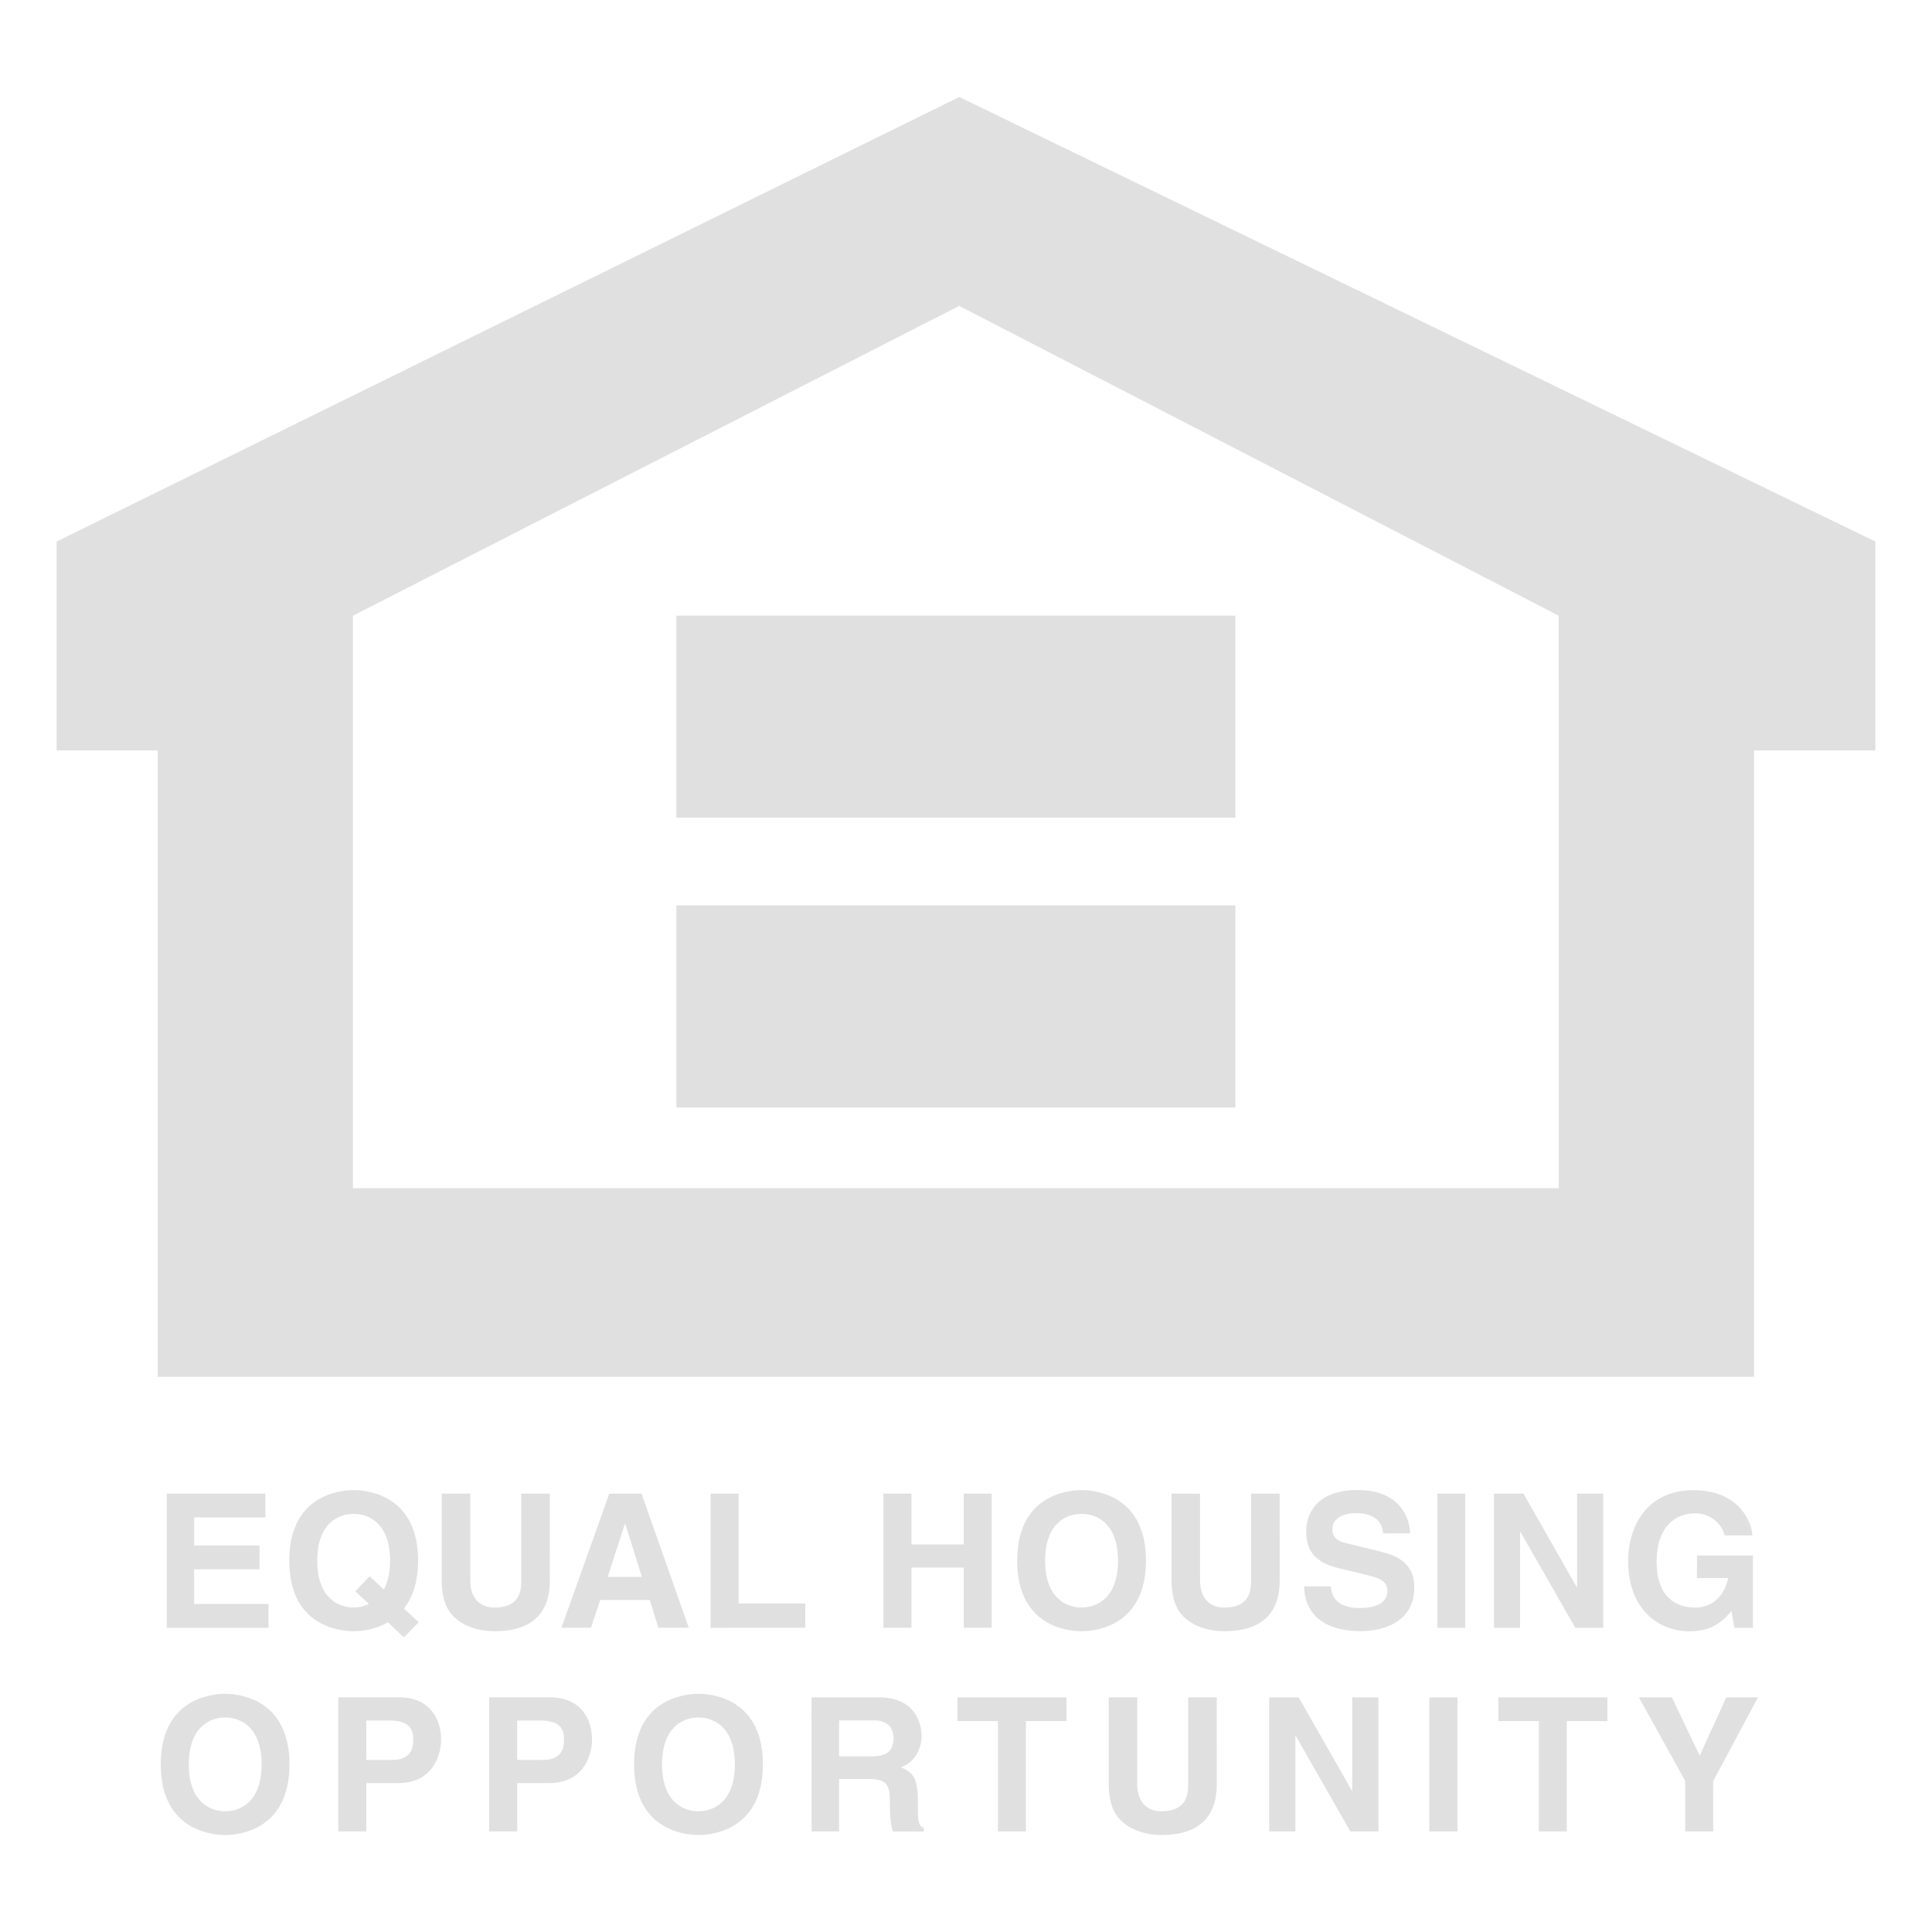 <?xml version="1.0" encoding="utf-8"?>
<!-- Generator: Adobe Illustrator 21.0.2, SVG Export Plug-In . SVG Version: 6.00 Build 0)  -->
<svg version="1.1" id="Layer_1" xmlns="http://www.w3.org/2000/svg" xmlns:xlink="http://www.w3.org/1999/xlink" x="0px" y="0px"
	 viewBox="0 0 2500 2500" style="enable-background:new 0 0 2500 2500;" xml:space="preserve">
<style type="text/css">
	.st0{opacity:0.7;}
	.st1{fill:#D3D3D3;}
</style>
<g class="st0">
	<path class="st1" d="M343.3,1963.5h-92.1v36.4h84.6v30.8h-84.6v44.8h96.2v30.8H215.8v-173.5h127.6V1963.5z M459.8,2059.1l17.4,16.4
		c-6.1,3.1-12.8,4.7-19.6,4.6c-19.6,0-47.1-12.1-47.1-60.6c0-48.6,27.6-60.6,47.1-60.6c19.6,0,47.1,12.1,47.1,60.6
		c0,16.3-3.1,28.3-8,37.3l-18.4-17.1L459.8,2059.1z M541.7,2099.2l-18.9-17.8c10.6-13.6,18.2-33.4,18.2-61.9
		c0-81.4-60.4-91.3-83.4-91.3c-22.9,0-83.3,9.9-83.3,91.3c0,81.5,60.4,91.3,83.3,91.3c10.1,0,28-1.9,44.4-11.6l20.6,19.6
		L541.7,2099.2L541.7,2099.2z M711.5,2045.6c0,45.6-27.6,65.2-71.3,65.2c-15.9,0-39.6-3.9-55.1-21c-9.4-10.6-13-24.7-13.5-42v-115
		h37v112.6c0,24.2,14,34.8,30.9,34.8c24.9,0,35-12.1,35-33.1v-114.3h37L711.5,2045.6L711.5,2045.6L711.5,2045.6z M808.6,1971.9h0.5
		l21.5,68.6h-44.3L808.6,1971.9z M776.7,2070.4h64.1l11.1,35.9h39.4l-61.1-173.5h-41.8l-61.9,173.5h38.2L776.7,2070.4L776.7,2070.4z
		 M955.8,2074.9h86.2v31.4H919.5v-173.5h36.3V2074.9z M1179.4,2028.4v77.9h-36.2v-173.5h36.2v65.7h67.7v-65.7h36.2v173.5h-36.2
		v-77.9H1179.4z M1352.4,2019.5c0-48.6,27.6-60.6,47.1-60.6c19.6,0,47.2,12.1,47.2,60.6c0,48.6-27.6,60.6-47.2,60.6
		C1380,2080.1,1352.4,2068.1,1352.4,2019.5z M1316.2,2019.5c0,81.5,60.4,91.3,83.3,91.3c23,0,83.4-9.9,83.4-91.3
		c0-81.4-60.4-91.3-83.4-91.3C1376.6,1928.2,1316.2,1938.1,1316.2,2019.5z M1655.9,2045.6c0,45.6-27.6,65.2-71.3,65.2
		c-16,0-39.6-3.9-55.1-21c-9.4-10.6-13-24.7-13.5-42v-115h36.9v112.6c0,24.2,14.1,34.8,31,34.8c24.9,0,35-12.1,35-33.1v-114.3h37
		L1655.9,2045.6L1655.9,2045.6L1655.9,2045.6z M1722.2,2052.8c0.3,9.6,5.2,28,36.8,28c17.1,0,36.3-4.1,36.3-22.5
		c0-13.5-13-17.1-31.4-21.5l-18.6-4.4c-28.1-6.5-55.1-12.7-55.1-50.9c0-19.4,10.5-53.4,66.7-53.4c53.2,0,67.4,34.8,67.7,56h-34.8
		c-0.9-7.7-3.9-26.1-35.5-26.1c-13.7,0-30.2,5.1-30.2,20.8c0,13.6,11.1,16.4,18.3,18.1l42.3,10.4c23.7,5.8,45.4,15.5,45.4,46.6
		c0,52.3-53.1,56.8-68.4,56.8c-63.3,0-74.1-36.5-74.1-58L1722.2,2052.8L1722.2,2052.8L1722.2,2052.8z M1896,2106.3h-36.1v-173.5
		h36.1L1896,2106.3L1896,2106.3z M2040.8,1932.8h33.8v173.5h-36.2l-70.8-123.8h-0.6v123.8h-33.8v-173.5h38.2l68.8,120.8h0.6
		L2040.8,1932.8L2040.8,1932.8z M2195.9,2012.8h72.4v93.5h-24.1l-3.6-21.7c-9.2,10.5-22.5,26.3-54.1,26.3
		c-41.8,0-79.7-29.9-79.7-90.8c0-47.3,26.3-92.1,84.7-91.8c53.2,0,74.3,34.5,76.1,58.5h-36.2c0-6.8-12.4-28.6-37.9-28.6
		c-25.9,0-49.8,17.9-49.8,62.3c0,47.4,25.9,59.7,50.5,59.7c8,0,34.6-3.1,42-38.2h-40.3L2195.9,2012.8L2195.9,2012.8z M244.3,2283.1
		c0-48.6,27.5-60.7,47.1-60.7c19.6,0,47.1,12.1,47.1,60.7c0,48.5-27.5,60.7-47.1,60.7C271.8,2343.8,244.3,2331.6,244.3,2283.1
		L244.3,2283.1z M208,2283.1c0,81.4,60.4,91.4,83.3,91.4c23,0,83.3-10,83.3-91.4c0-81.4-60.4-91.3-83.3-91.3
		C268.4,2191.8,208,2201.7,208,2283.1z M474,2277.3v-51h28.8c22.5,0,31.9,7.1,31.9,24c0,7.7,0,27-27.1,27H474L474,2277.3z
		 M474,2307.3h41.5c46.7,0,55.3-39.7,55.3-55.4c0-34-20.2-55.6-53.9-55.6h-79.2v173.5H474V2307.3L474,2307.3z M669.2,2277.3v-51
		h28.7c22.5,0,31.9,7.1,31.9,24c0,7.7,0,27-27,27H669.2z M669.2,2307.3h41.6c46.6,0,55.3-39.7,55.3-55.4c0-34-20.3-55.6-53.9-55.6
		H633v173.5h36.3V2307.3L669.2,2307.3z M856.7,2283.1c0-48.6,27.5-60.7,47.1-60.7c19.5,0,47.1,12.1,47.1,60.7
		c0,48.5-27.6,60.7-47.1,60.7C884.2,2343.8,856.7,2331.6,856.7,2283.1z M820.5,2283.1c0,81.4,60.4,91.4,83.4,91.4
		c22.9,0,83.3-10,83.3-91.4c0-81.4-60.4-91.3-83.3-91.3C880.9,2191.8,820.5,2201.7,820.5,2283.1z M1085.8,2272.7v-46.5h45.1
		c21.3,0,25.3,13.6,25.3,22.8c0,17.2-9.1,23.7-28,23.7H1085.8z M1050.2,2369.9h35.6V2302h37.4c26.8,0,28.3,9.1,28.3,32.8
		c0,17.8,1.4,26.8,3.8,35.1h40.1v-4.7c-7.7-2.9-7.7-9.2-7.7-34.4c0-32.5-7.7-37.7-22-44c17.1-5.7,26.8-22.2,26.8-41.3
		c0-15-8.4-49.1-54.6-49.1h-87.8L1050.2,2369.9L1050.2,2369.9z M1327.5,2369.9h-36.2v-142.8h-52.4v-30.7H1380v30.7h-52.5V2369.9z
		 M1574.5,2309.1c0,45.7-27.5,65.4-71.3,65.4c-15.9,0-39.5-4-55-21.2c-9.4-10.6-13-24.6-13.5-42v-115h36.9v112.6
		c0,24.2,14,34.9,30.9,34.9c24.9,0,35-12.2,35-33.2v-114.3h37L1574.5,2309.1L1574.5,2309.1L1574.5,2309.1z M1749.8,2196.4h33.9
		v173.5h-36.3l-70.8-123.8h-0.4v123.8h-33.9v-173.5h38.2l68.9,120.8h0.4L1749.8,2196.4L1749.8,2196.4z M1885.9,2369.9h-36.4v-173.5
		h36.4V2369.9L1885.9,2369.9z M2027.4,2369.9h-36.2v-142.8h-52.3v-30.7h141v30.7h-52.5V2369.9z M2216.9,2369.9h-36.3v-65.5
		l-59.9-108h42.7l36,75.4l34.4-75.4h41l-58,108.4L2216.9,2369.9L2216.9,2369.9z M1241.3,125.5L73.2,700.8V971h130.7v810.6h2065.9
		V971h157V700.8L1241.3,125.5z M2017.1,1537.5H456.7V796.7l784.5-400.9l775.8,400.9L2017.1,1537.5L2017.1,1537.5L2017.1,1537.5z"/>
	<path class="st1" d="M1598.6,1058.1H875.2V796.7h723.4V1058.1z M1598.6,1433.1H875.2v-261.6h723.4V1433.1L1598.6,1433.1z"/>
</g>
</svg>
